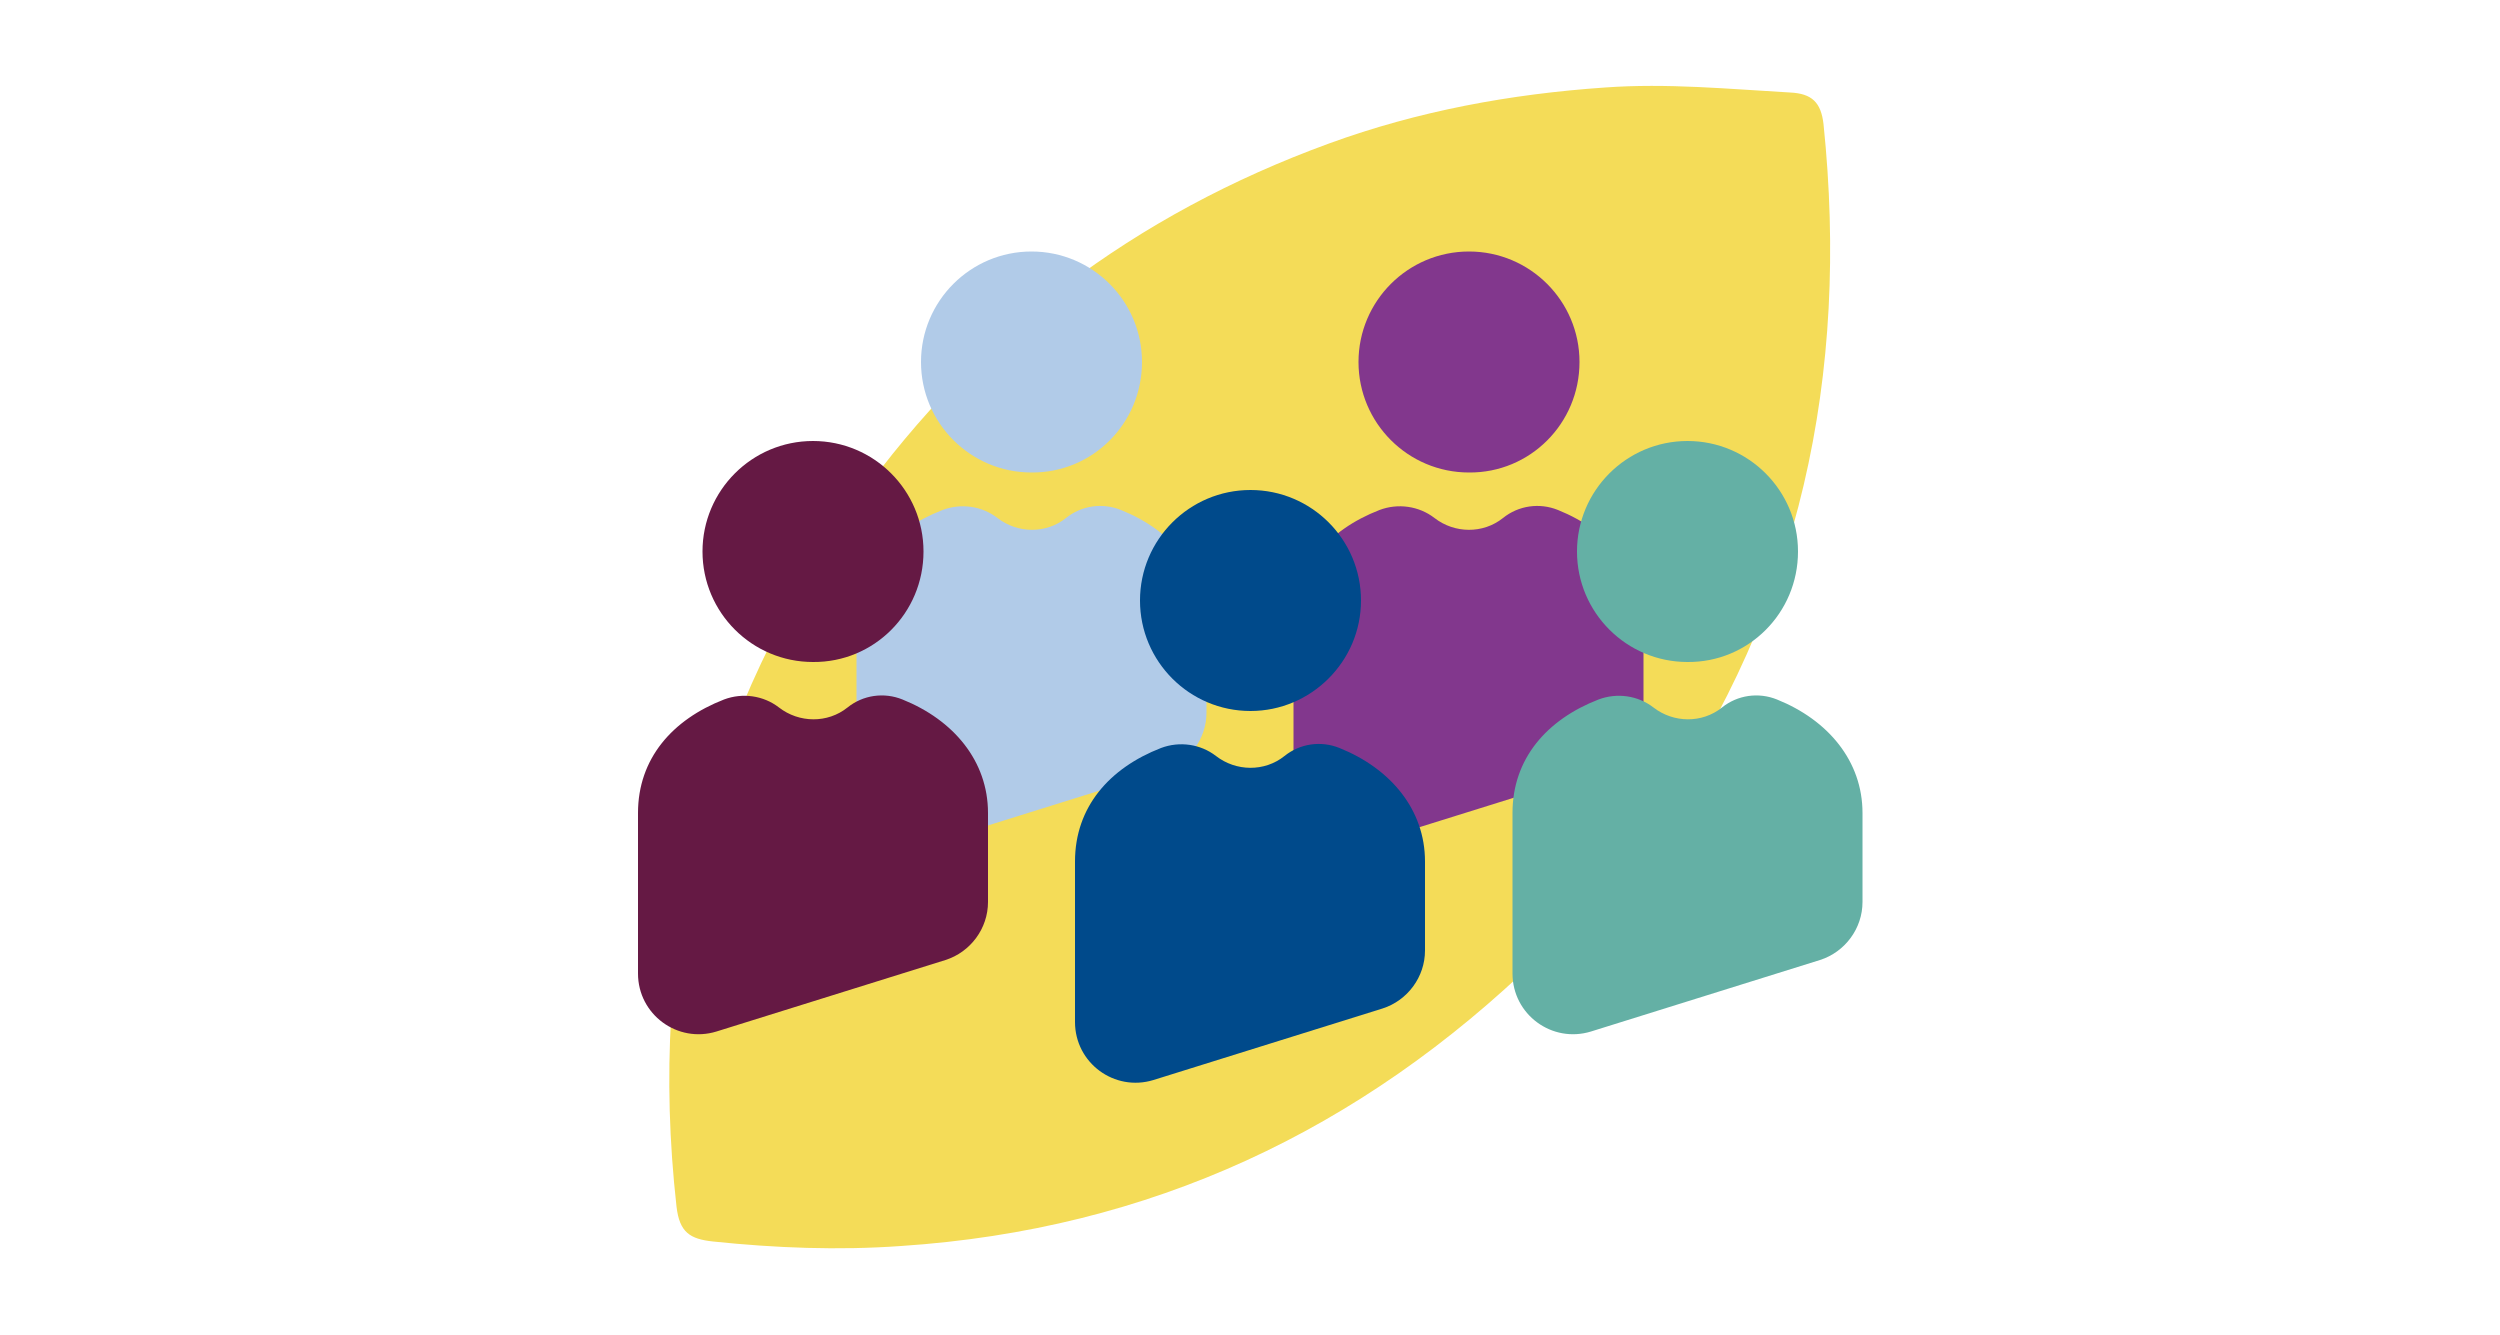 <?xml version="1.0" encoding="utf-8"?>
<!-- Generator: Adobe Illustrator 28.2.0, SVG Export Plug-In . SVG Version: 6.00 Build 0)  -->
<svg version="1.1" id="Layer_1" xmlns="http://www.w3.org/2000/svg" xmlns:xlink="http://www.w3.org/1999/xlink" x="0px" y="0px"
	 viewBox="0 0 500 267" style="enable-background:new 0 0 500 267;" xml:space="preserve">
<style type="text/css">
	.st0{fill:#64B0A5;}
	.st1{fill:#FFFFFF;stroke:#004A8B;stroke-width:3;stroke-miterlimit:10;}
	.st2{fill:#F4DC58;}
	.st3{fill:#82378D;}
	.st4{fill:#B89CC3;}
	.st5{fill:#B1CBE8;}
	.st6{fill:#004A8B;}
	.st7{fill:#FFFFFF;stroke:#004A8B;stroke-width:3;stroke-linecap:round;stroke-linejoin:round;stroke-miterlimit:10;}
	.st8{fill:#F4DC58;stroke:#004A8B;stroke-width:3;stroke-linecap:round;stroke-linejoin:round;stroke-miterlimit:10;}
	.st9{fill:#82378D;stroke:#004A8B;stroke-width:3;stroke-linecap:round;stroke-linejoin:round;stroke-miterlimit:10;}
	.st10{fill:#64B0A5;stroke:#004A8B;stroke-width:3;stroke-linecap:round;stroke-linejoin:round;stroke-miterlimit:10;}
	.st11{fill:#651944;}
	.st12{fill:#004A8B;stroke:#FFFFFF;stroke-width:2;stroke-linecap:round;stroke-linejoin:round;stroke-miterlimit:10;}
</style>
<g>
	<path class="st2" d="M307.6,191.6c-35.5,34.5-77.6,54.3-127.4,57.6c-12.6,0.9-25.1,0.4-37.6-0.9c-4.6-0.5-6.7-1.8-7.3-7
		c-5.8-51.8,5.8-99,36.3-141.4c24-33.4,55.5-57.1,94.2-71.2c17.8-6.5,36.3-9.9,55.2-11.2c12.4-0.9,24.7,0.3,37,1
		c4.4,0.2,6.2,2,6.7,6.3c5.2,50.1-4.6,96.4-33.5,138.2C324.2,173.3,316.7,183,307.6,191.6z"/>
	<g>
		<path class="st5" d="M228.4,72.4c0-12.2-9.9-22.1-22.1-22.1c-12.2,0-22.1,9.9-22.1,22.1c0,12.2,9.9,22.1,22.1,22.1
			C218.5,94.6,228.4,84.7,228.4,72.4z"/>
		<path class="st5" d="M232.8,154.1c5-1.6,8.5-6.3,8.5-11.6l0-17.8c0-10.4-6.9-18.6-17.1-22.7c-3.7-1.5-7.9-0.9-11,1.6l0,0
			c-4,3.2-9.7,3.1-13.7,0l0,0c-3.1-2.4-7.3-3-11-1.6c-10.3,4-17.2,11.8-17.2,22.7l0,32.1c0,8.2,7.9,14,15.7,11.6L232.8,154.1z"/>
	</g>
	<g>
		<path class="st3" d="M315.9,72.4c0-12.2-9.9-22.1-22.1-22.1c-12.2,0-22.1,9.9-22.1,22.1c0,12.2,9.9,22.1,22.1,22.1
			C306,94.6,315.9,84.7,315.9,72.4z"/>
		<path class="st3" d="M320.2,154.1c5-1.6,8.5-6.3,8.5-11.6l0-17.8c0-10.4-6.9-18.6-17.1-22.7c-3.7-1.5-7.9-0.9-11,1.6l0,0
			c-4,3.2-9.7,3.1-13.7,0v0c-3.1-2.4-7.3-3-11-1.6c-10.3,4-17.2,11.8-17.2,22.7l0,32.1c0,8.2,7.9,14,15.7,11.6L320.2,154.1z"/>
	</g>
	<g>
		<path class="st0" d="M359.6,110.3c0-12.2-9.9-22.1-22.1-22.1c-12.2,0-22.1,9.9-22.1,22.1c0,12.2,9.9,22.1,22.1,22.1
			C349.7,132.5,359.6,122.6,359.6,110.3z"/>
		<path class="st0" d="M364,192c5-1.6,8.5-6.3,8.5-11.6l0-17.8c0-10.4-6.9-18.6-17.1-22.7c-3.7-1.5-7.9-0.9-11,1.6l0,0
			c-4,3.2-9.7,3.1-13.7,0l0,0c-3.1-2.4-7.3-3-11-1.6c-10.3,4-17.2,11.8-17.2,22.7l0,32.1c0,8.2,7.9,14,15.7,11.6L364,192z"/>
	</g>
	<g>
		<path class="st6" d="M272.2,120.1c0-12.2-9.9-22.1-22.1-22.1c-12.2,0-22.1,9.9-22.1,22.1c0,12.2,9.9,22.1,22.1,22.1
			C262.2,142.2,272.2,132.3,272.2,120.1z"/>
		<path class="st6" d="M276.5,201.7c5-1.6,8.5-6.3,8.5-11.6v-17.8c0-10.4-6.9-18.6-17.1-22.7c-3.7-1.5-7.9-0.9-11,1.6l0,0
			c-4,3.2-9.7,3.1-13.7,0l0,0c-3.1-2.4-7.3-3-11-1.6c-10.3,4-17.2,11.8-17.2,22.7l0,32.1c0,8.2,7.9,14,15.7,11.6L276.5,201.7z"/>
	</g>
	<g>
		<path class="st11" d="M184.7,110.3c0-12.2-9.9-22.1-22.1-22.1c-12.2,0-22.1,9.9-22.1,22.1c0,12.2,9.9,22.1,22.1,22.1
			C174.8,132.5,184.7,122.6,184.7,110.3z"/>
		<path class="st11" d="M189.1,192c5-1.6,8.5-6.3,8.5-11.6l0-17.8c0-10.4-6.9-18.6-17.1-22.7c-3.7-1.5-7.9-0.9-11,1.6l0,0
			c-4,3.2-9.7,3.1-13.7,0h0c-3.1-2.4-7.3-3-11-1.6c-10.3,4-17.2,11.8-17.2,22.7l0,32.1c0,8.2,7.9,14,15.7,11.6L189.1,192z"/>
	</g>
</g>
</svg>
